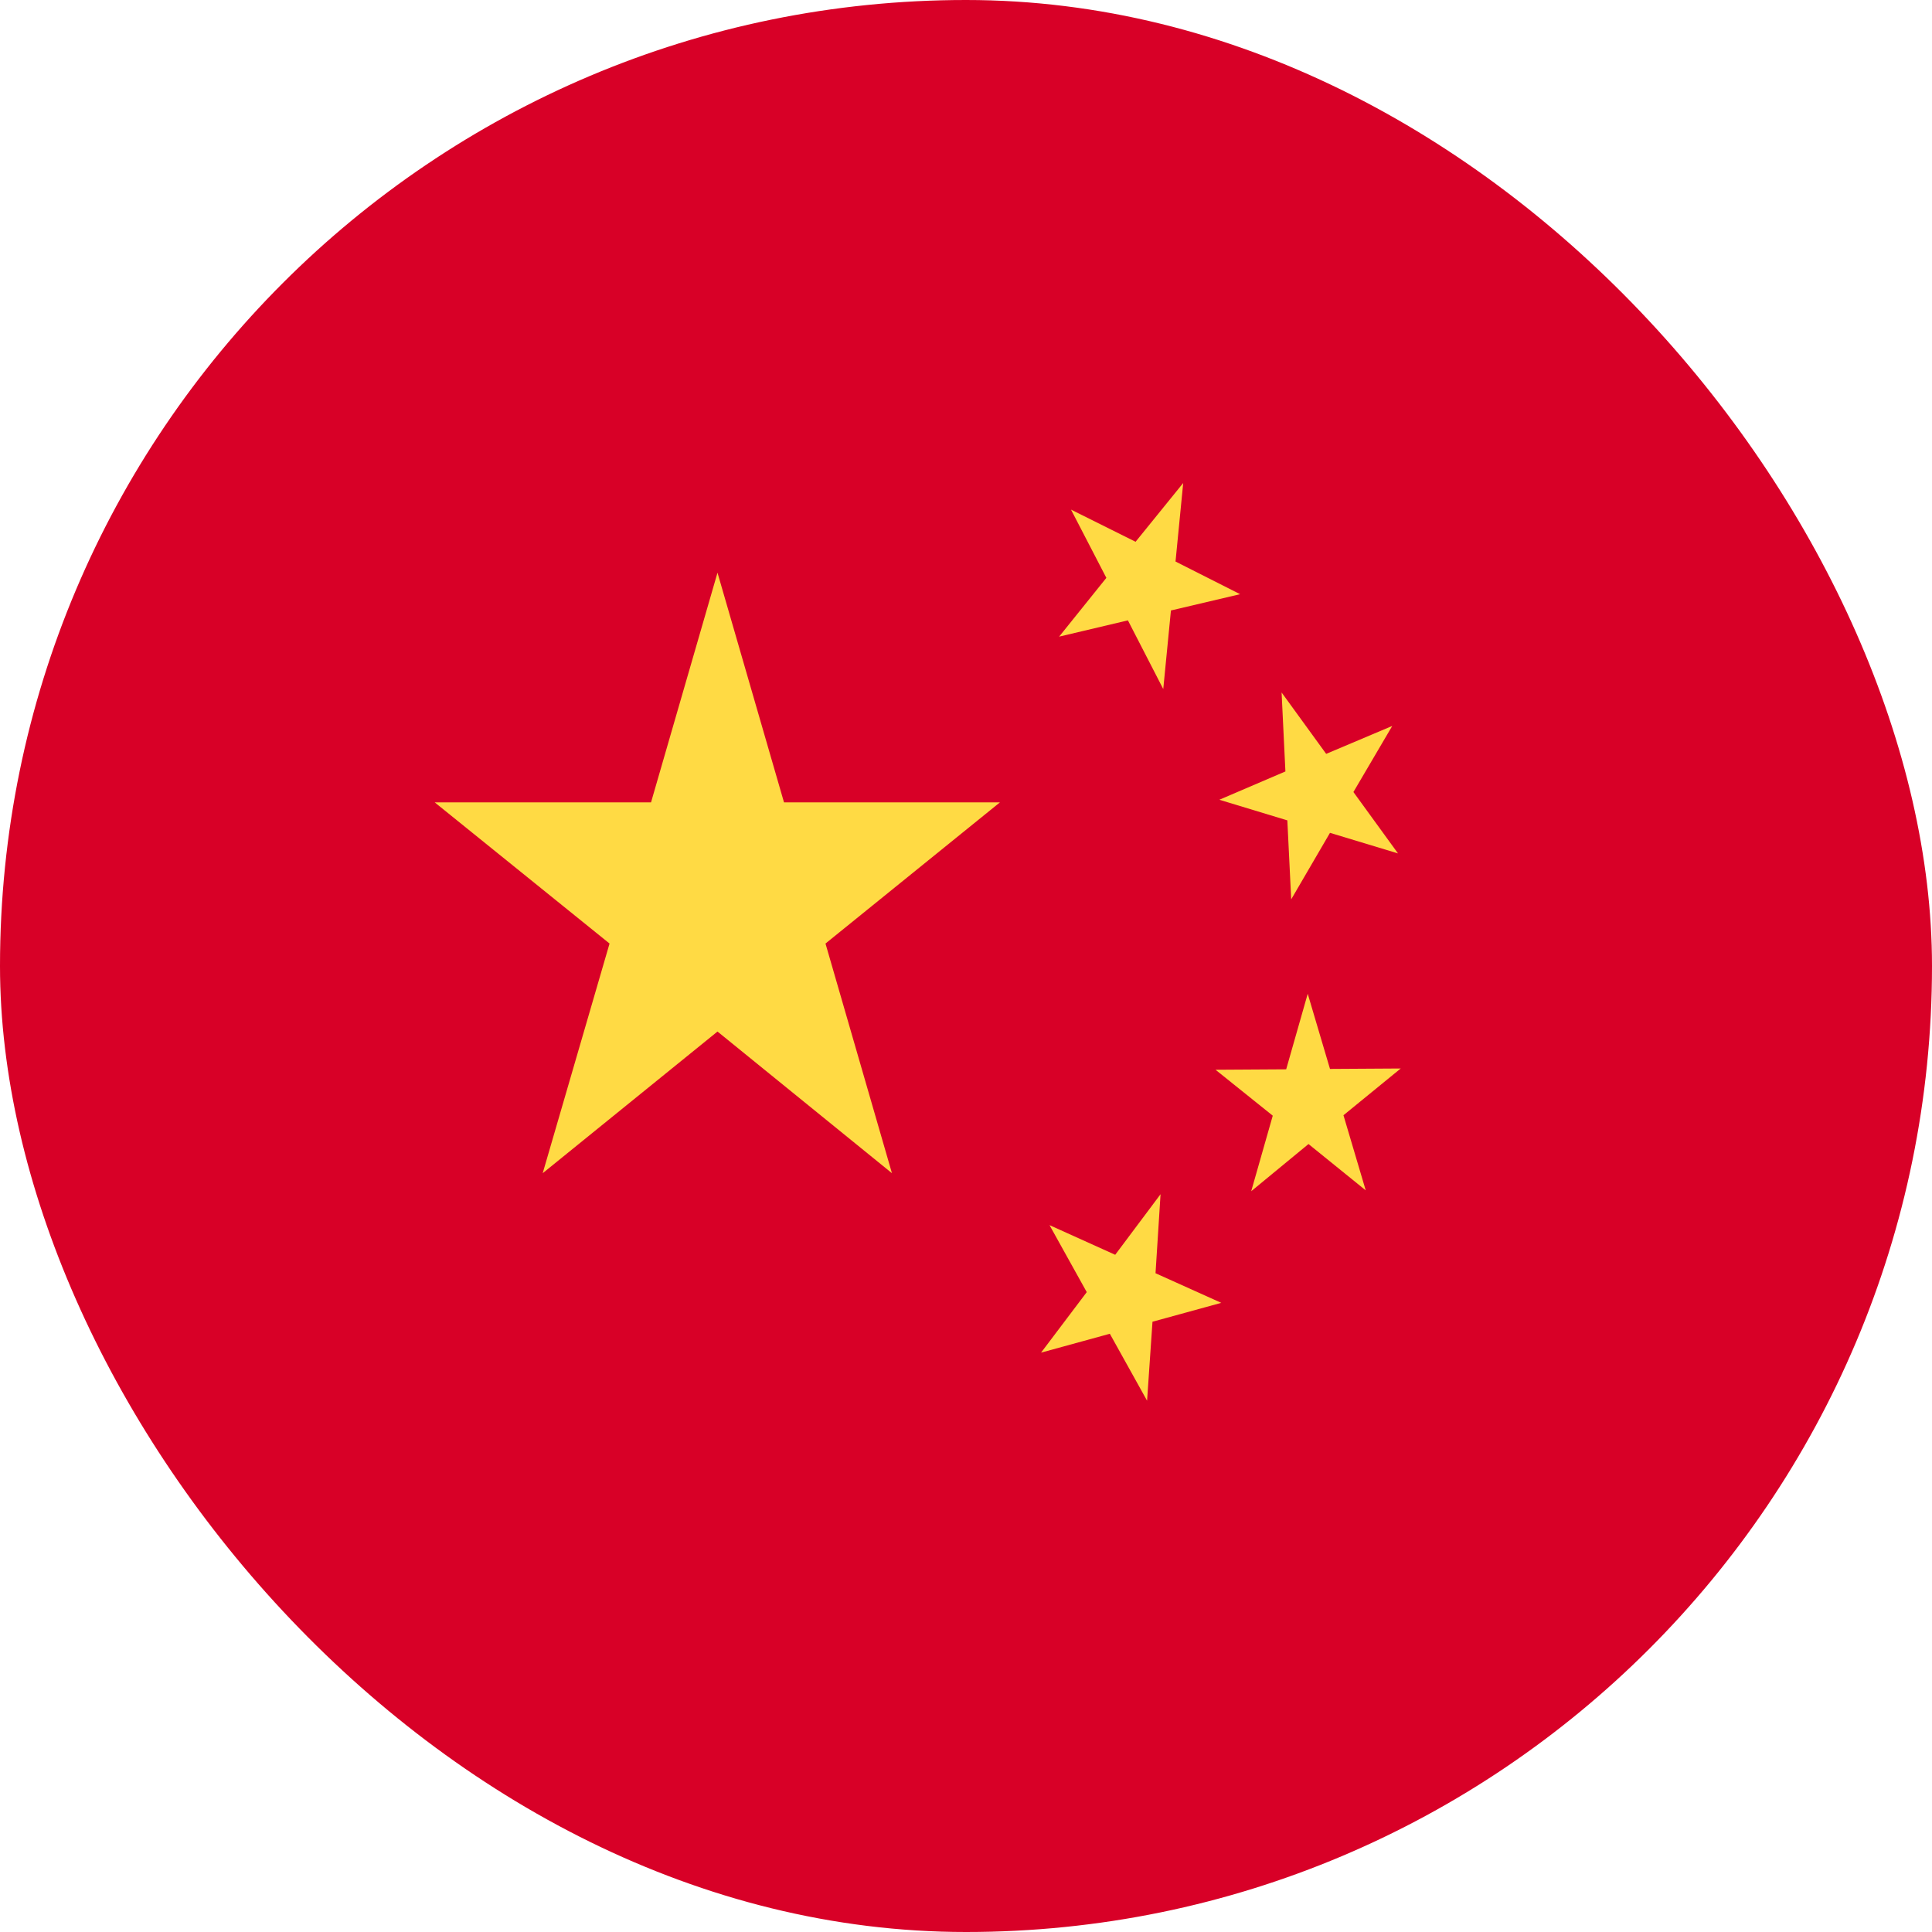 <?xml version="1.0" encoding="UTF-8"?>
<svg xmlns="http://www.w3.org/2000/svg" width="40" height="40" viewBox="0 0 40 40" fill="none">
  <g clip-path="url(#clip0_310_5)">
    <path d="M0 0H40V40H0V0Z" fill="#D80027"></path>
    <path d="M23.749 29L22.978 27.614L21.554 28.005L22.5 26.752L21.729 25.365L23.089 25.979L24.028 24.725L23.924 26.361L25.285 26.974L23.861 27.365L23.749 29ZM28.825 15.03L28.021 16.398L28.944 17.669L27.536 17.243L26.733 18.62L26.653 16.985L25.245 16.558L26.613 15.972L26.534 14.337L27.457 15.608L28.825 15.03ZM24.497 10L24.338 11.626L25.675 12.302L24.243 12.639L24.084 14.266L23.352 12.844L21.928 13.181L22.906 11.964L22.174 10.551L23.511 11.217L24.497 10ZM29 22.122L27.815 23.09L28.276 24.645L27.091 23.686L25.905 24.663L26.351 23.099L25.166 22.148L26.629 22.139L27.075 20.575L27.536 22.131L29 22.122ZM14.855 11.857L16.232 16.612H20.703L17.091 19.535L18.467 24.29L14.855 21.357L11.236 24.29L12.62 19.535L9 16.612H13.479L14.855 11.857Z" fill="#FFDA44"></path>
  </g>
  <defs>
    <clipPath id="clip0_310_5">
      <rect width="40" height="40" rx="20" fill="white"></rect>
    </clipPath>
  </defs>
</svg>
